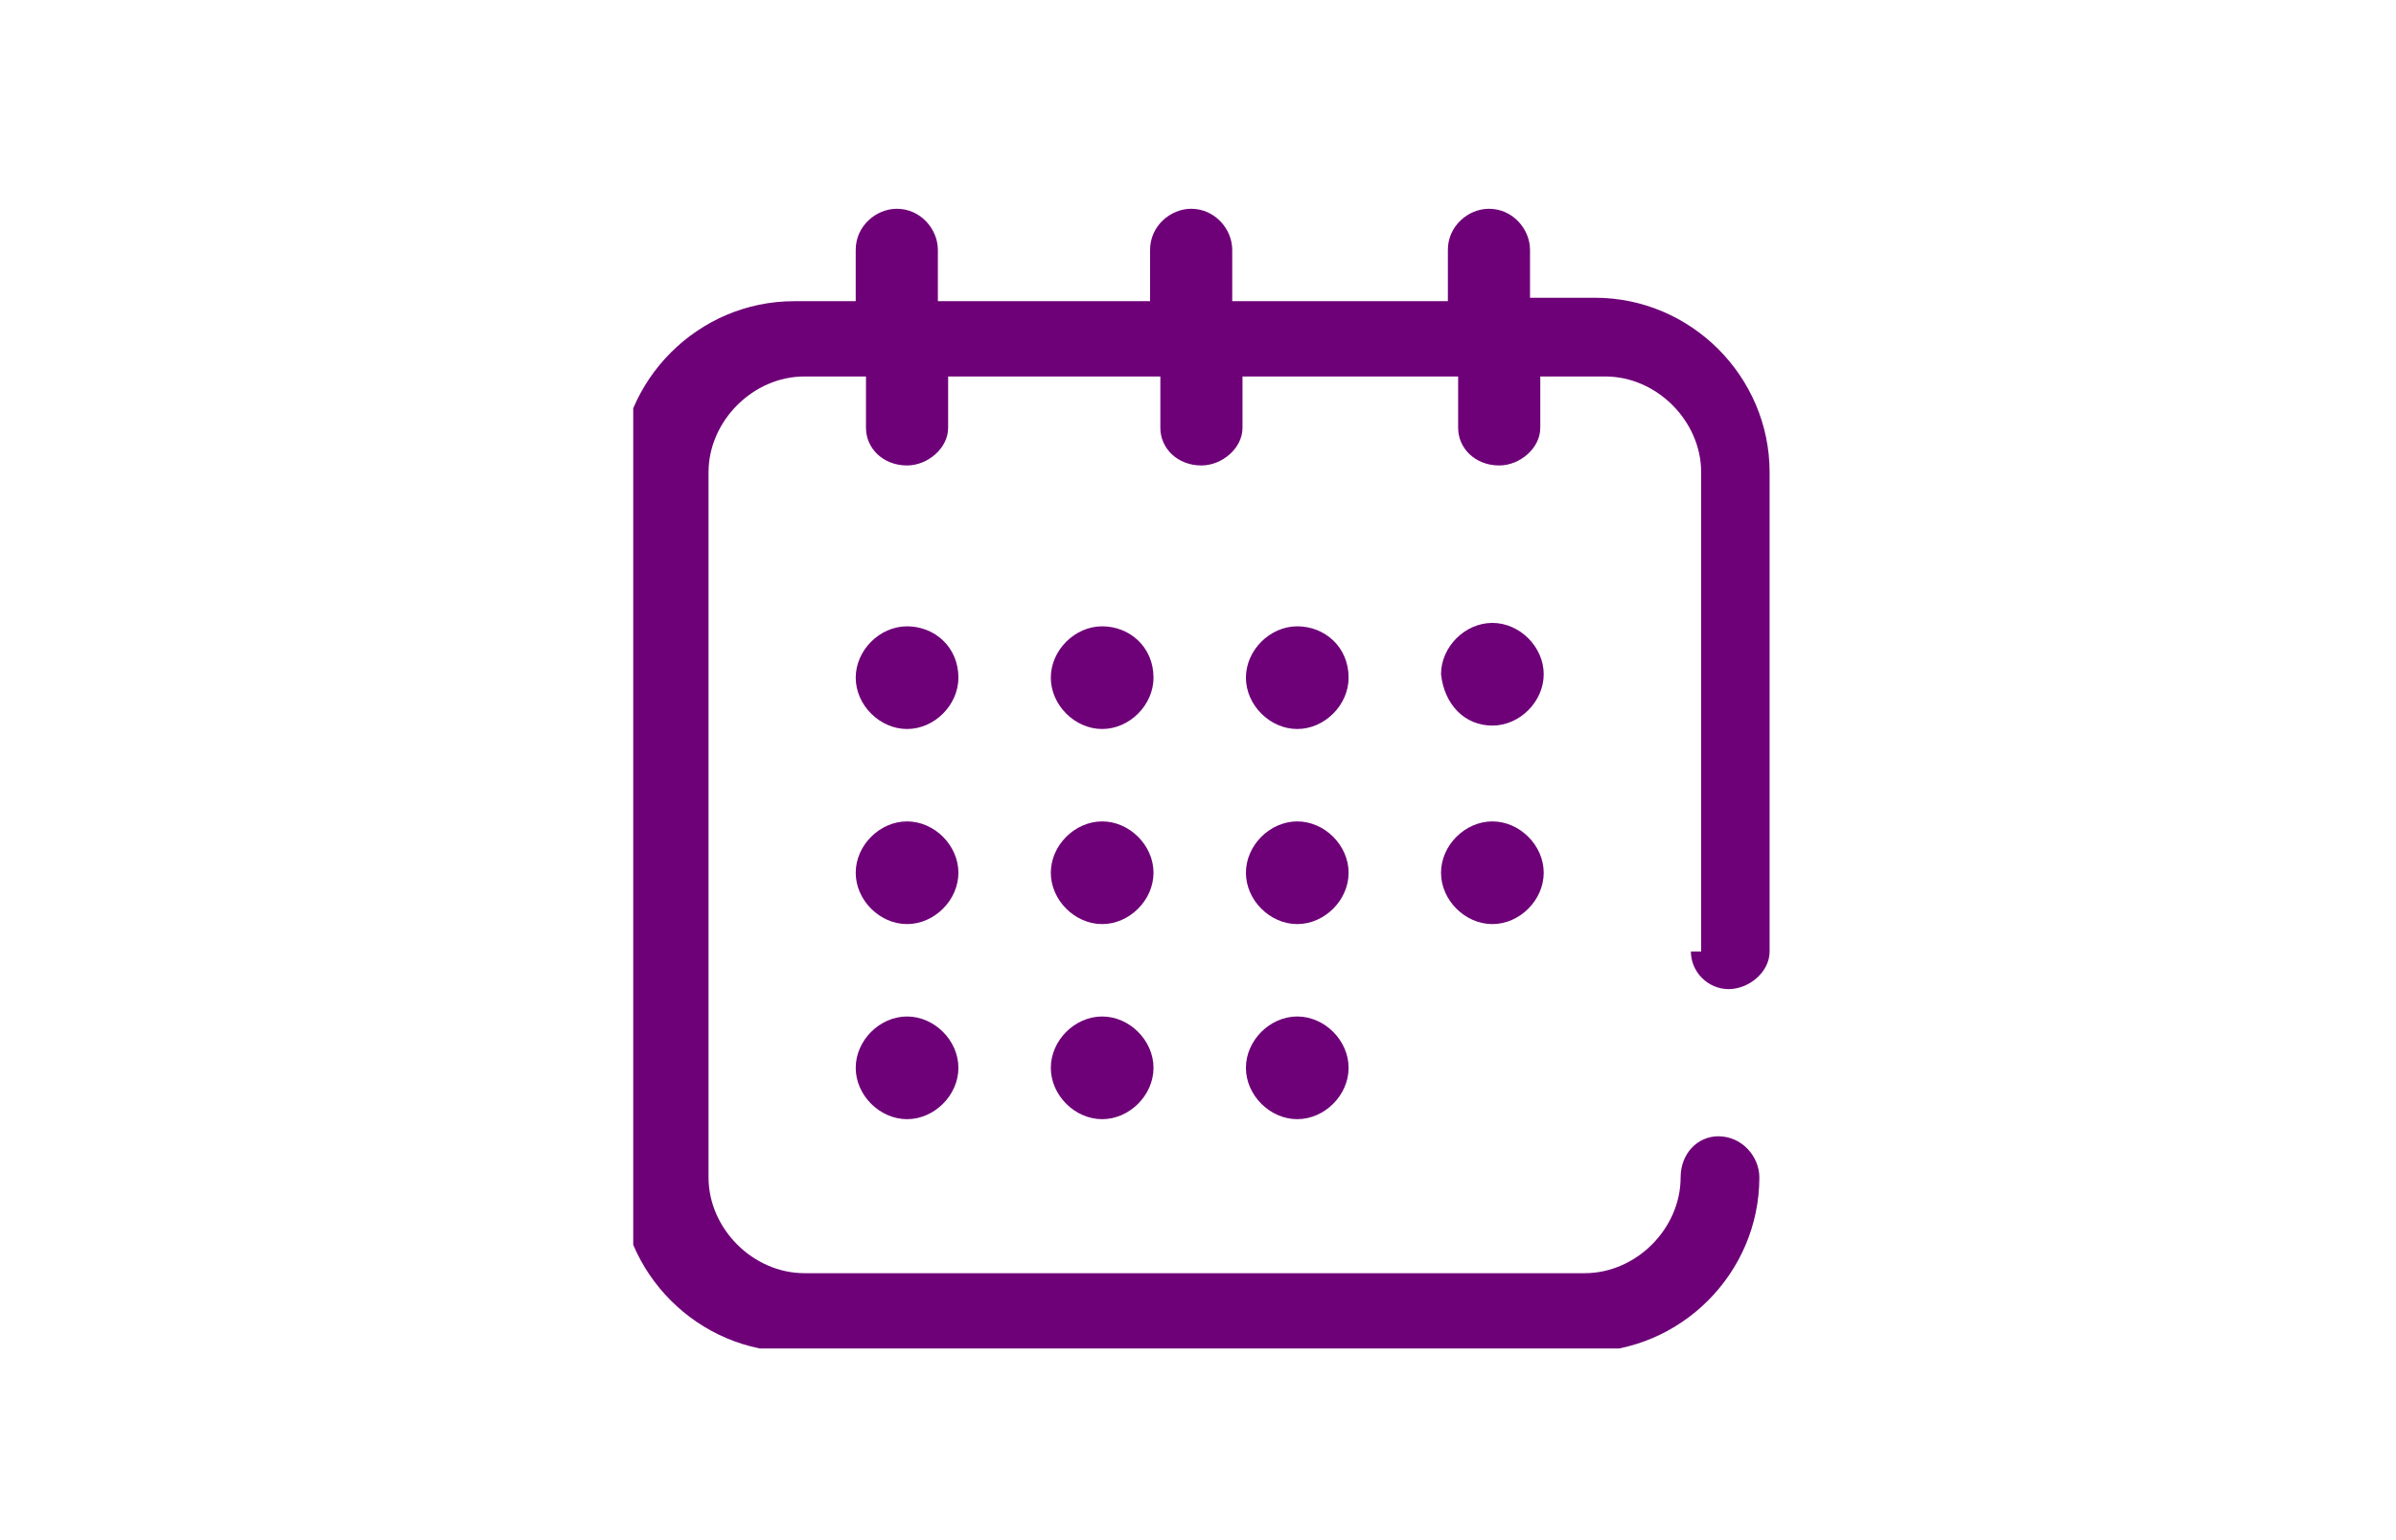<?xml version="1.0" encoding="utf-8"?>
<!-- Generator: Adobe Illustrator 25.2.1, SVG Export Plug-In . SVG Version: 6.00 Build 0)  -->
<svg version="1.1" id="Ebene_1" xmlns="http://www.w3.org/2000/svg" xmlns:xlink="http://www.w3.org/1999/xlink" x="0px" y="0px"
	 width="70px" height="45px" viewBox="0 0 70 45" style="enable-background:new 0 0 70 45;" xml:space="preserve">
<style type="text/css">
	.st0{clip-path:url(#SVGID_4_);fill:#6E0078;}
</style>
<g>
	<defs>
		<rect id="SVGID_1_" x="0" y="0.1" width="70" height="45"/>
	</defs>
	<clipPath id="SVGID_2_">
		<use xlink:href="#SVGID_1_"  style="overflow:visible;"/>
	</clipPath>
</g>
<g>
	<defs>
		<rect id="SVGID_3_" x="18.5" y="6.1" width="33.3" height="33.3"/>
	</defs>
	<clipPath id="SVGID_4_">
		<use xlink:href="#SVGID_3_"  style="overflow:visible;"/>
	</clipPath>
	<path class="st0" d="M49.4,27.8c0,0.6,0.5,1.1,1.1,1.1c0.6,0,1.2-0.5,1.2-1.1V13.8c0-2.8-2.3-5.1-5.1-5.1h-1.9V7.3
		c0-0.6-0.5-1.2-1.2-1.2c-0.6,0-1.2,0.5-1.2,1.2v1.5h-6.3V7.3c0-0.6-0.5-1.2-1.2-1.2c-0.6,0-1.2,0.5-1.2,1.2v1.5h-6.2V7.3
		c0-0.6-0.5-1.2-1.2-1.2c-0.6,0-1.2,0.5-1.2,1.2v1.5h-1.8c-2.8,0-5.1,2.3-5.1,5.1v20.5c0,2.8,2.3,5.1,5.1,5.1h23.1
		c2.8,0,5.1-2.3,5.1-5.1c0-0.6-0.5-1.2-1.2-1.2c-0.6,0-1.1,0.5-1.1,1.2c0,1.5-1.3,2.8-2.8,2.8H23.5c-1.5,0-2.8-1.3-2.8-2.8V13.8
		c0-1.5,1.3-2.8,2.8-2.8h1.8v1.5c0,0.6,0.5,1.1,1.2,1.1c0.6,0,1.2-0.5,1.2-1.1V11h6.2v1.5c0,0.6,0.5,1.1,1.2,1.1
		c0.6,0,1.2-0.5,1.2-1.1V11h6.3v1.5c0,0.6,0.5,1.1,1.2,1.1c0.6,0,1.2-0.5,1.2-1.1V11h1.9c1.5,0,2.8,1.3,2.8,2.8V27.8z"/>
	<path class="st0" d="M26.5,18.3c-0.8,0-1.5,0.7-1.5,1.5c0,0.8,0.7,1.5,1.5,1.5c0.8,0,1.5-0.7,1.5-1.5C28,18.9,27.3,18.3,26.5,18.3"
		/>
	<path class="st0" d="M37.9,18.3c-0.8,0-1.5,0.7-1.5,1.5c0,0.8,0.7,1.5,1.5,1.5c0.8,0,1.5-0.7,1.5-1.5
		C39.4,18.9,38.7,18.3,37.9,18.3"/>
	<path class="st0" d="M43.6,21.2c0.8,0,1.5-0.7,1.5-1.5c0-0.8-0.7-1.5-1.5-1.5c-0.8,0-1.5,0.7-1.5,1.5
		C42.2,20.6,42.8,21.2,43.6,21.2"/>
	<path class="st0" d="M26.5,24c-0.8,0-1.5,0.7-1.5,1.5s0.7,1.5,1.5,1.5c0.8,0,1.5-0.7,1.5-1.5S27.3,24,26.5,24"/>
	<path class="st0" d="M26.5,29.7c-0.8,0-1.5,0.7-1.5,1.5c0,0.8,0.7,1.5,1.5,1.5c0.8,0,1.5-0.7,1.5-1.5C28,30.4,27.3,29.7,26.5,29.7"
		/>
	<path class="st0" d="M32.2,18.3c-0.8,0-1.5,0.7-1.5,1.5c0,0.8,0.7,1.5,1.5,1.5c0.8,0,1.5-0.7,1.5-1.5C33.7,18.9,33,18.3,32.2,18.3"
		/>
	<path class="st0" d="M32.2,24c-0.8,0-1.5,0.7-1.5,1.5s0.7,1.5,1.5,1.5c0.8,0,1.5-0.7,1.5-1.5S33,24,32.2,24"/>
	<path class="st0" d="M32.2,29.7c-0.8,0-1.5,0.7-1.5,1.5c0,0.8,0.7,1.5,1.5,1.5c0.8,0,1.5-0.7,1.5-1.5C33.7,30.4,33,29.7,32.2,29.7"
		/>
	<path class="st0" d="M37.9,24c-0.8,0-1.5,0.7-1.5,1.5s0.7,1.5,1.5,1.5c0.8,0,1.5-0.7,1.5-1.5S38.7,24,37.9,24"/>
	<path class="st0" d="M43.6,24c-0.8,0-1.5,0.7-1.5,1.5s0.7,1.5,1.5,1.5c0.8,0,1.5-0.7,1.5-1.5S44.4,24,43.6,24"/>
	<path class="st0" d="M37.9,29.7c-0.8,0-1.5,0.7-1.5,1.5c0,0.8,0.7,1.5,1.5,1.5c0.8,0,1.5-0.7,1.5-1.5
		C39.4,30.4,38.7,29.7,37.9,29.7"/>
</g>
</svg>
